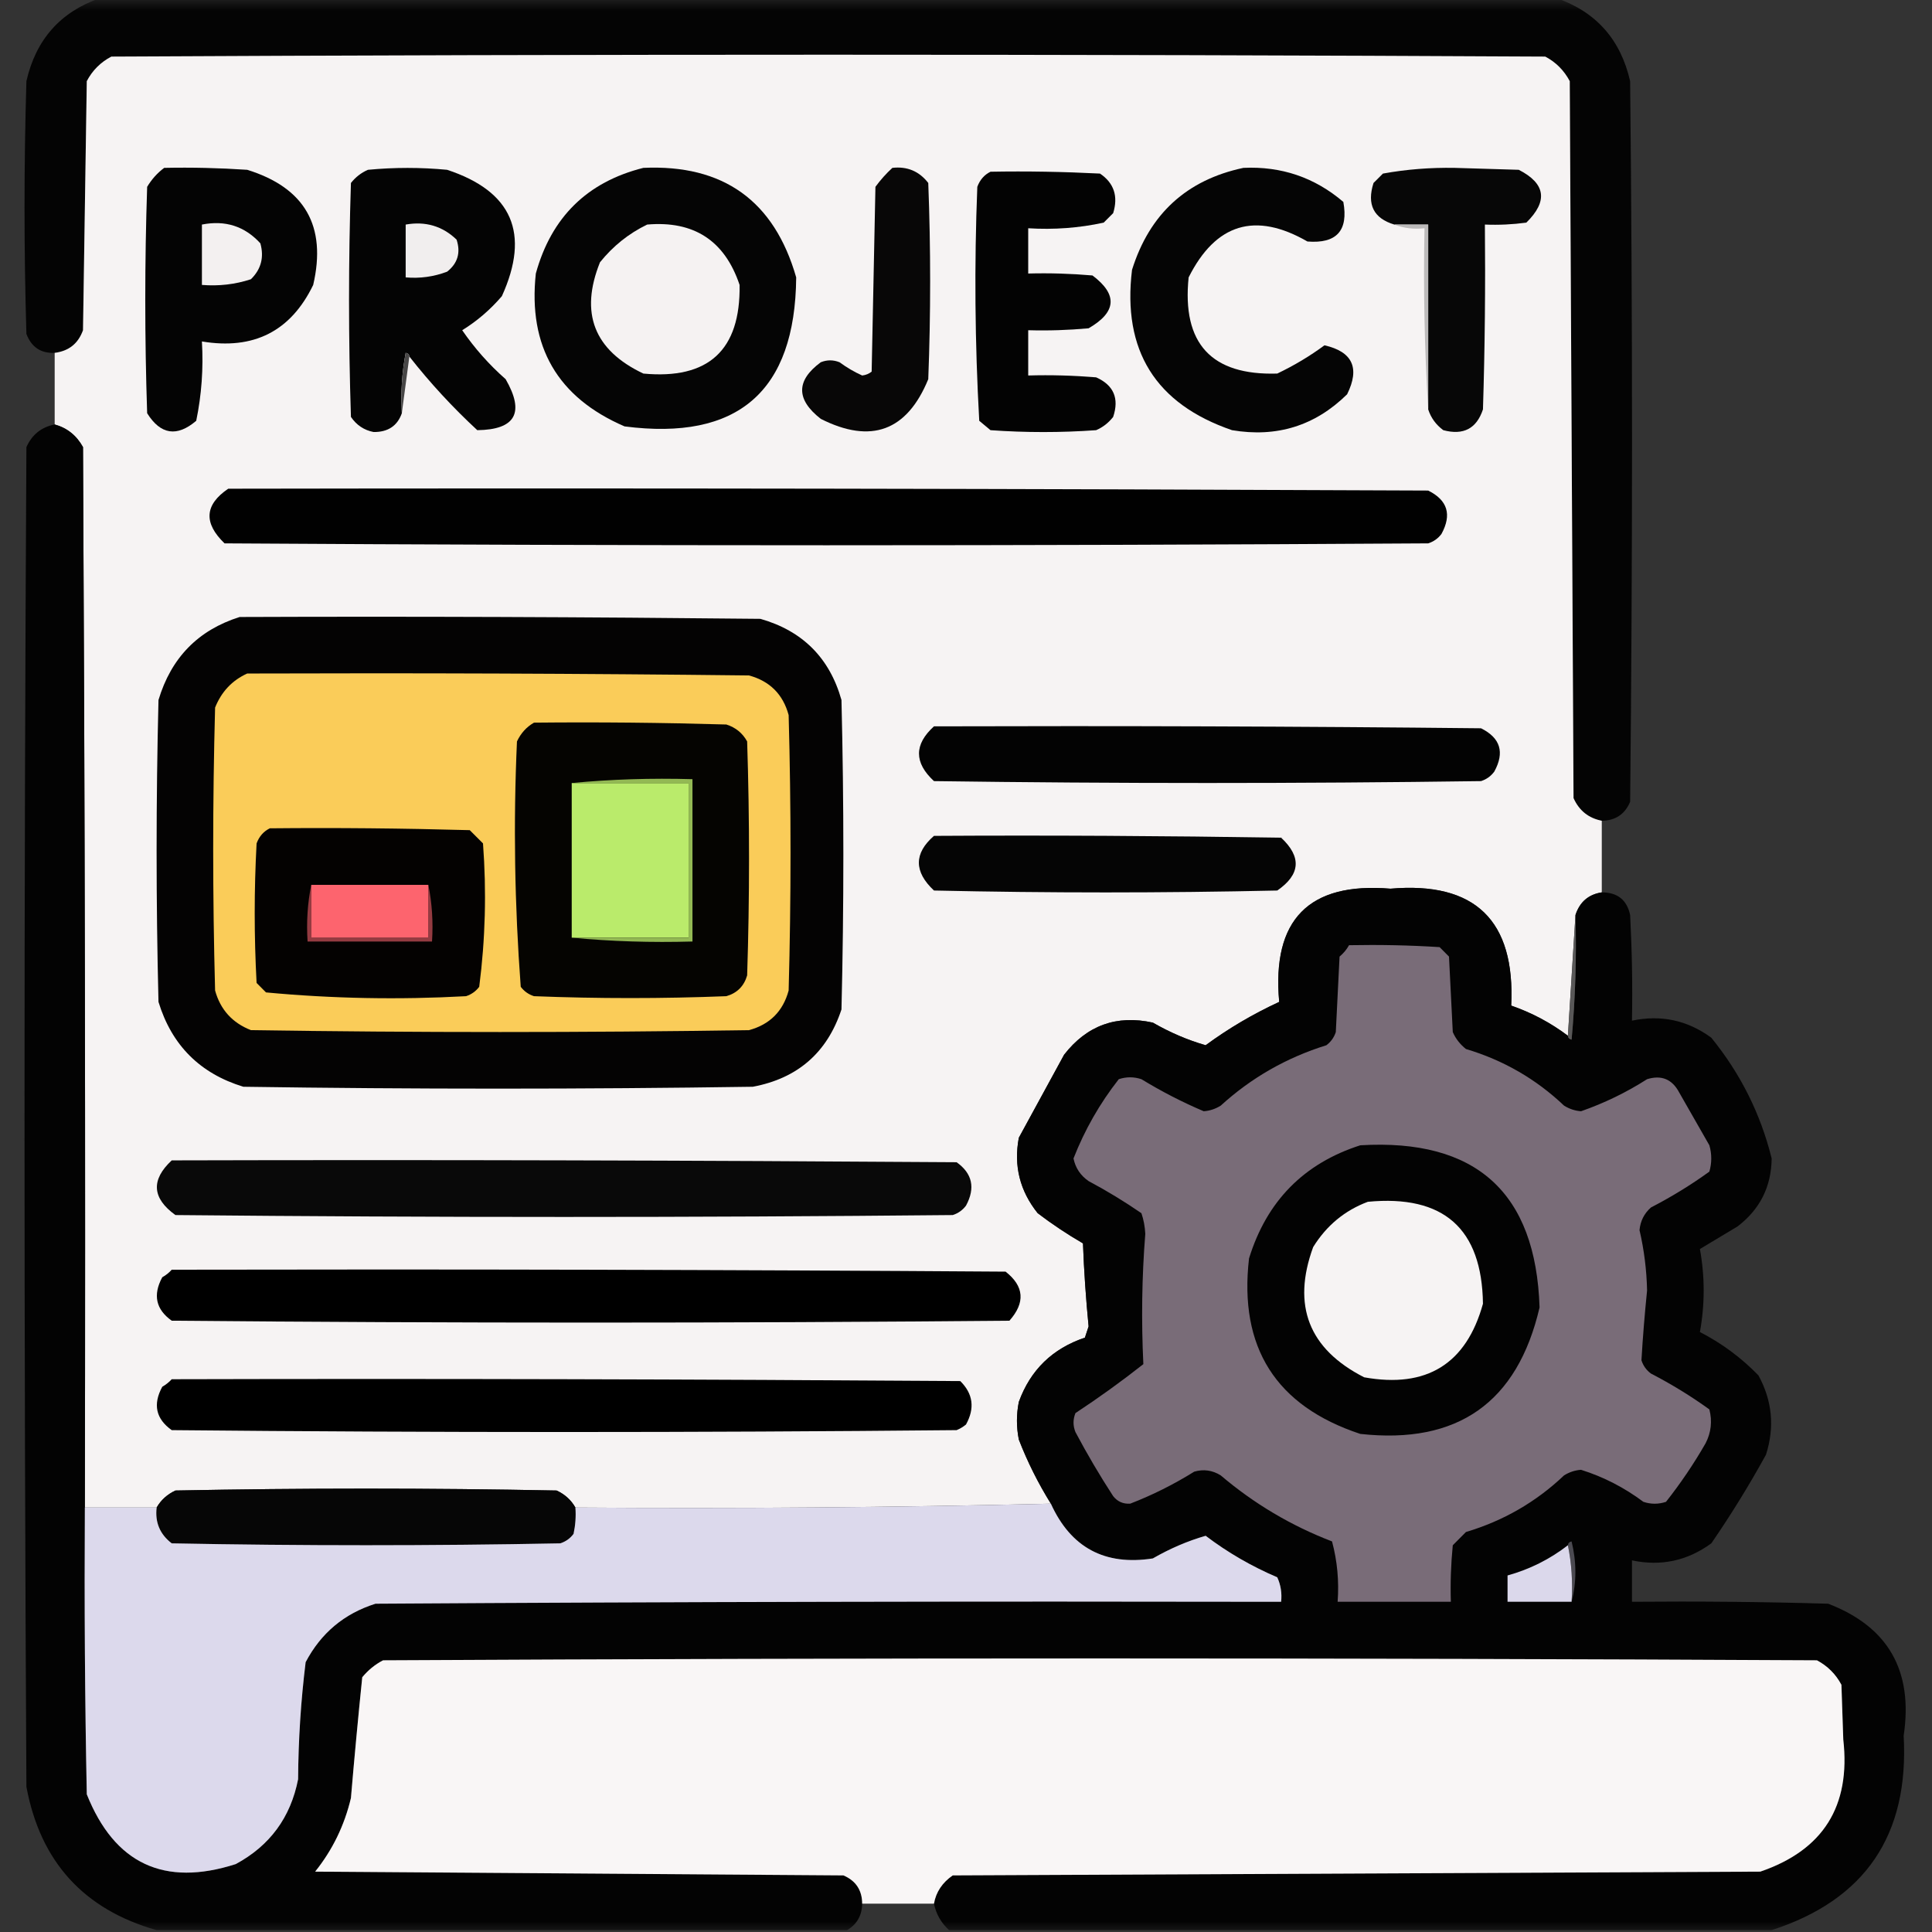 <svg xmlns="http://www.w3.org/2000/svg" xmlns:xlink="http://www.w3.org/1999/xlink" width="90px" height="90px" viewBox="0 0 90 90"><rect x="0" y="0" width="90" height="90" fill="#333333" stroke="none"/><defs><filter id="alpha" filterUnits="objectBoundingBox" x="0%" y="0%" width="100%" height="100%"></filter><mask id="mask0"><g filter="url(#alpha)"><rect x="0" y="0" width="90" height="90" style="fill:rgb(0%,0%,0%);fill-opacity:0.98;stroke:none;"></rect></g></mask><clipPath id="clip1"><rect x="0" y="0" width="90" height="90"></rect></clipPath><g id="surface5" clip-path="url(#clip1)"><path style=" stroke:none;fill-rule:evenodd;fill:rgb(1.176%,1.176%,1.176%);fill-opacity:1;" d="M 4.656 -0.086 C 27.277 -0.086 49.891 -0.086 72.508 -0.086 C 74.355 0.555 75.496 1.844 75.938 3.781 C 76.055 14.973 76.055 26.16 75.938 37.352 C 75.691 37.934 75.25 38.227 74.617 38.234 C 74 38.113 73.562 37.762 73.301 37.18 C 73.242 26.047 73.184 14.91 73.125 3.781 C 72.859 3.281 72.48 2.898 71.984 2.637 C 49.715 2.52 27.453 2.52 5.188 2.637 C 4.688 2.898 4.305 3.281 4.043 3.781 C 3.984 7.648 3.926 11.516 3.867 15.383 C 3.645 16.004 3.207 16.355 2.547 16.438 C 1.902 16.465 1.465 16.172 1.23 15.555 C 1.113 11.633 1.113 7.703 1.23 3.781 C 1.672 1.844 2.812 0.555 4.656 -0.086 Z M 4.656 -0.086 "></path></g><mask id="mask1"><g filter="url(#alpha)"><rect x="0" y="0" width="90" height="90" style="fill:rgb(0%,0%,0%);fill-opacity:0.984;stroke:none;"></rect></g></mask><clipPath id="clip2"><rect x="0" y="0" width="90" height="90"></rect></clipPath><g id="surface8" clip-path="url(#clip2)"><path style=" stroke:none;fill-rule:evenodd;fill:rgb(0.784%,0.784%,0.784%);fill-opacity:1;" d="M 2.547 19.773 C 3.129 19.934 3.566 20.285 3.867 20.828 C 3.953 37.293 3.984 53.758 3.953 70.227 C 3.926 74.68 3.953 79.133 4.043 83.586 C 5.336 86.824 7.652 87.906 10.984 86.836 C 12.574 85.977 13.539 84.66 13.887 82.883 C 13.898 81.051 14.016 79.234 14.238 77.43 C 14.949 76.078 16.031 75.168 17.492 74.707 C 31.551 74.617 45.613 74.59 59.68 74.617 C 59.723 74.215 59.664 73.836 59.5 73.477 C 58.301 72.965 57.188 72.32 56.164 71.543 C 55.324 71.785 54.504 72.137 53.703 72.598 C 51.465 72.945 49.883 72.094 48.953 70.047 C 48.367 69.105 47.867 68.109 47.461 67.062 C 47.344 66.477 47.344 65.887 47.461 65.305 C 48.004 63.812 49.031 62.82 50.539 62.312 C 50.594 62.141 50.656 61.961 50.711 61.789 C 50.586 60.5 50.496 59.211 50.449 57.922 C 49.715 57.496 49.012 57.027 48.34 56.516 C 47.508 55.477 47.215 54.305 47.461 53 C 48.164 51.711 48.867 50.418 49.57 49.133 C 50.633 47.766 52.012 47.266 53.703 47.637 C 54.504 48.098 55.324 48.449 56.164 48.691 C 57.23 47.906 58.375 47.234 59.59 46.672 C 59.242 42.84 60.973 41.082 64.773 41.398 C 68.715 41.059 70.59 42.875 70.398 46.844 C 71.363 47.18 72.242 47.648 73.039 48.25 C 73.047 48.348 73.105 48.406 73.211 48.43 C 73.387 46.496 73.445 44.562 73.391 42.625 C 73.59 42.016 74 41.664 74.617 41.57 C 75.348 41.57 75.789 41.922 75.938 42.625 C 76.023 44.266 76.055 45.906 76.023 47.547 C 77.371 47.262 78.602 47.523 79.719 48.34 C 81.078 50.012 82.016 51.887 82.531 53.965 C 82.516 55.277 81.988 56.332 80.945 57.129 C 80.363 57.48 79.773 57.832 79.188 58.184 C 79.422 59.473 79.422 60.762 79.188 62.051 C 80.207 62.574 81.117 63.25 81.914 64.07 C 82.559 65.25 82.676 66.48 82.266 67.766 C 81.484 69.188 80.637 70.562 79.719 71.895 C 78.602 72.711 77.371 72.973 76.023 72.688 C 76.023 73.332 76.023 73.973 76.023 74.617 C 79.074 74.59 82.121 74.617 85.164 74.707 C 87.961 75.781 89.133 77.832 88.68 80.859 C 88.938 85.488 86.887 88.504 82.531 89.914 C 69.754 89.914 56.984 89.914 44.211 89.914 C 43.844 89.578 43.609 89.168 43.508 88.68 C 43.602 88.141 43.895 87.699 44.383 87.363 C 56.922 87.305 69.465 87.246 82 87.188 C 84.93 86.188 86.219 84.137 85.867 81.035 C 85.84 80.188 85.812 79.336 85.781 78.484 C 85.516 77.988 85.137 77.609 84.641 77.344 C 62.371 77.227 40.109 77.227 17.844 77.344 C 17.469 77.539 17.145 77.805 16.875 78.133 C 16.684 80 16.508 81.875 16.348 83.758 C 16.047 85.031 15.492 86.176 14.68 87.188 C 22.883 87.246 31.082 87.305 39.289 87.363 C 39.867 87.609 40.16 88.051 40.164 88.68 C 40.152 89.234 39.918 89.645 39.461 89.914 C 28.742 89.914 18.016 89.914 7.297 89.914 C 3.898 88.949 1.879 86.723 1.23 83.234 C 1.113 62.434 1.113 41.629 1.23 20.828 C 1.492 20.246 1.93 19.895 2.547 19.773 Z M 2.547 19.773 "></path></g></defs><g id="surface1"><use xlink:href="#surface5" mask="url(#mask0)"></use><path style=" stroke:none;fill-rule:evenodd;fill:rgb(96.471%,95.294%,95.294%);fill-opacity:1;" d="M 74.617 38.234 C 74.617 39.344 74.617 40.461 74.617 41.57 C 74 41.664 73.59 42.016 73.391 42.625 C 73.27 44.504 73.156 46.375 73.039 48.25 C 72.242 47.648 71.363 47.18 70.398 46.844 C 70.59 42.875 68.715 41.059 64.773 41.398 C 60.973 41.082 59.242 42.84 59.59 46.672 C 58.375 47.234 57.23 47.906 56.164 48.691 C 55.324 48.449 54.504 48.098 53.703 47.637 C 52.012 47.266 50.633 47.766 49.57 49.133 C 48.867 50.418 48.164 51.711 47.461 53 C 47.215 54.305 47.508 55.477 48.34 56.516 C 49.012 57.027 49.715 57.496 50.449 57.922 C 50.496 59.211 50.586 60.5 50.711 61.789 C 50.656 61.961 50.594 62.141 50.539 62.312 C 49.031 62.82 48.004 63.812 47.461 65.305 C 47.344 65.887 47.344 66.477 47.461 67.062 C 47.867 68.109 48.367 69.105 48.953 70.047 C 41.602 70.223 34.219 70.281 26.805 70.227 C 26.602 69.871 26.309 69.609 25.93 69.434 C 20.008 69.316 14.094 69.316 8.172 69.434 C 7.789 69.613 7.496 69.879 7.297 70.227 C 6.184 70.227 5.066 70.227 3.953 70.227 C 3.984 53.758 3.953 37.293 3.867 20.828 C 3.566 20.285 3.129 19.934 2.547 19.773 C 2.547 18.664 2.547 17.547 2.547 16.438 C 3.207 16.355 3.645 16.004 3.867 15.383 C 3.926 11.516 3.984 7.648 4.043 3.781 C 4.305 3.281 4.688 2.898 5.188 2.637 C 27.453 2.52 49.715 2.52 71.984 2.637 C 72.48 2.898 72.859 3.281 73.125 3.781 C 73.184 14.91 73.242 26.047 73.301 37.18 C 73.562 37.762 74 38.113 74.617 38.234 Z M 74.617 38.234 "></path><path style=" stroke:none;fill-rule:evenodd;fill:rgb(1.569%,1.569%,1.569%);fill-opacity:1;" d="M 7.648 7.82 C 8.938 7.793 10.227 7.824 11.516 7.91 C 14.199 8.742 15.227 10.531 14.59 13.273 C 13.547 15.43 11.82 16.309 9.406 15.906 C 9.48 17.16 9.391 18.391 9.141 19.602 C 8.242 20.367 7.48 20.25 6.855 19.25 C 6.738 15.734 6.738 12.219 6.855 8.703 C 7.066 8.352 7.328 8.059 7.648 7.82 Z M 7.648 7.82 "></path><path style=" stroke:none;fill-rule:evenodd;fill:rgb(1.569%,1.569%,1.569%);fill-opacity:1;" d="M 19.07 16.609 C 19.062 16.516 19.004 16.457 18.898 16.438 C 18.723 17.367 18.664 18.305 18.719 19.25 C 18.512 19.84 18.07 20.133 17.402 20.125 C 16.961 20.039 16.609 19.805 16.348 19.422 C 16.23 15.789 16.23 12.16 16.348 8.523 C 16.562 8.254 16.824 8.047 17.141 7.91 C 18.367 7.793 19.602 7.793 20.828 7.91 C 23.859 8.91 24.707 10.871 23.379 13.797 C 22.836 14.43 22.223 14.957 21.531 15.383 C 22.109 16.223 22.781 16.984 23.555 17.664 C 24.453 19.223 24.016 20.016 22.234 20.039 C 21.09 18.98 20.035 17.84 19.07 16.609 Z M 19.07 16.609 "></path><path style=" stroke:none;fill-rule:evenodd;fill:rgb(1.961%,1.961%,1.961%);fill-opacity:1;" d="M 29.969 7.82 C 33.695 7.652 36.066 9.352 37.09 12.922 C 37.043 18.234 34.375 20.547 29.094 19.863 C 25.973 18.516 24.594 16.145 24.961 12.742 C 25.684 10.117 27.355 8.477 29.969 7.82 Z M 29.969 7.82 "></path><path style=" stroke:none;fill-rule:evenodd;fill:rgb(3.137%,2.745%,2.745%);fill-opacity:1;" d="M 41.57 7.82 C 42.262 7.742 42.82 7.977 43.242 8.523 C 43.359 11.57 43.359 14.621 43.242 17.664 C 42.25 20.082 40.578 20.695 38.234 19.512 C 37.078 18.609 37.078 17.73 38.234 16.875 C 38.527 16.758 38.816 16.758 39.109 16.875 C 39.445 17.121 39.797 17.328 40.164 17.492 C 40.332 17.473 40.477 17.414 40.605 17.312 C 40.664 14.445 40.723 11.57 40.781 8.703 C 41.02 8.375 41.285 8.082 41.57 7.82 Z M 41.57 7.82 "></path><path style=" stroke:none;fill-rule:evenodd;fill:rgb(1.176%,1.176%,1.176%);fill-opacity:1;" d="M 46.141 8 C 47.844 7.969 49.543 8 51.242 8.086 C 51.895 8.527 52.098 9.145 51.855 9.93 C 51.711 10.078 51.562 10.227 51.414 10.371 C 50.266 10.621 49.094 10.707 47.898 10.633 C 47.898 11.336 47.898 12.039 47.898 12.742 C 48.898 12.715 49.895 12.746 50.891 12.832 C 52.074 13.719 52.016 14.539 50.711 15.293 C 49.777 15.379 48.84 15.41 47.898 15.383 C 47.898 16.086 47.898 16.789 47.898 17.492 C 48.957 17.461 50.012 17.492 51.062 17.578 C 51.879 17.941 52.145 18.559 51.855 19.422 C 51.641 19.695 51.379 19.902 51.062 20.039 C 49.426 20.156 47.781 20.156 46.141 20.039 C 45.969 19.895 45.789 19.746 45.617 19.602 C 45.414 15.973 45.383 12.34 45.527 8.703 C 45.648 8.375 45.855 8.141 46.141 8 Z M 46.141 8 "></path><path style=" stroke:none;fill-rule:evenodd;fill:rgb(1.961%,1.961%,1.961%);fill-opacity:1;" d="M 57.922 7.82 C 59.691 7.738 61.242 8.266 62.578 9.406 C 62.82 10.742 62.262 11.359 60.906 11.25 C 58.477 9.852 56.633 10.41 55.371 12.922 C 55.055 16.004 56.434 17.496 59.5 17.402 C 60.285 17.027 61.016 16.59 61.699 16.086 C 63.008 16.383 63.359 17.145 62.754 18.367 C 61.262 19.836 59.477 20.391 57.391 20.039 C 53.828 18.816 52.277 16.324 52.734 12.57 C 53.551 9.965 55.277 8.383 57.922 7.82 Z M 57.922 7.82 "></path><path style=" stroke:none;fill-rule:evenodd;fill:rgb(2.745%,2.745%,2.745%);fill-opacity:1;" d="M 66.531 19.07 C 66.531 16.203 66.531 13.328 66.531 10.461 C 66.008 10.461 65.477 10.461 64.953 10.461 C 63.988 10.172 63.664 9.527 63.984 8.523 C 64.129 8.379 64.277 8.23 64.422 8.086 C 65.52 7.887 66.633 7.801 67.766 7.82 C 68.762 7.852 69.754 7.879 70.75 7.91 C 72.004 8.551 72.121 9.371 71.102 10.371 C 70.461 10.457 69.816 10.488 69.172 10.461 C 69.199 13.332 69.172 16.203 69.082 19.07 C 68.785 19.969 68.168 20.289 67.234 20.039 C 66.891 19.785 66.656 19.461 66.531 19.07 Z M 66.531 19.07 "></path><path style=" stroke:none;fill-rule:evenodd;fill:rgb(95.294%,94.118%,94.118%);fill-opacity:1;" d="M 9.406 10.461 C 10.496 10.246 11.402 10.539 12.129 11.336 C 12.309 11.984 12.164 12.543 11.688 13.008 C 10.953 13.25 10.191 13.336 9.406 13.273 C 9.406 12.336 9.406 11.395 9.406 10.461 Z M 9.406 10.461 "></path><path style=" stroke:none;fill-rule:evenodd;fill:rgb(94.51%,93.333%,93.333%);fill-opacity:1;" d="M 18.898 10.461 C 19.82 10.297 20.613 10.531 21.27 11.164 C 21.469 11.77 21.32 12.27 20.828 12.656 C 20.211 12.891 19.566 12.98 18.898 12.922 C 18.898 12.098 18.898 11.281 18.898 10.461 Z M 18.898 10.461 "></path><path style=" stroke:none;fill-rule:evenodd;fill:rgb(96.078%,94.902%,94.902%);fill-opacity:1;" d="M 30.148 10.461 C 32.324 10.273 33.762 11.211 34.453 13.273 C 34.5 16.312 33.004 17.688 29.969 17.402 C 27.672 16.312 27 14.586 27.949 12.219 C 28.555 11.465 29.285 10.879 30.148 10.461 Z M 30.148 10.461 "></path><path style=" stroke:none;fill-rule:evenodd;fill:rgb(73.725%,72.941%,72.941%);fill-opacity:1;" d="M 64.953 10.461 C 65.477 10.461 66.008 10.461 66.531 10.461 C 66.531 13.328 66.531 16.203 66.531 19.07 C 66.359 16.289 66.301 13.477 66.359 10.633 C 65.852 10.688 65.383 10.629 64.953 10.461 Z M 64.953 10.461 "></path><path style=" stroke:none;fill-rule:evenodd;fill:rgb(28.235%,27.843%,27.843%);fill-opacity:1;" d="M 19.07 16.609 C 18.953 17.492 18.84 18.367 18.719 19.25 C 18.664 18.305 18.723 17.367 18.898 16.438 C 19.004 16.457 19.062 16.516 19.07 16.609 Z M 19.07 16.609 "></path><use xlink:href="#surface8" mask="url(#mask1)"></use><path style=" stroke:none;fill-rule:evenodd;fill:rgb(0.392%,0.392%,0.392%);fill-opacity:1;" d="M 10.633 22.766 C 29.27 22.734 47.902 22.766 66.531 22.852 C 67.434 23.301 67.641 23.973 67.148 24.875 C 66.988 25.086 66.785 25.23 66.531 25.312 C 47.844 25.43 29.148 25.43 10.461 25.312 C 9.473 24.363 9.531 23.512 10.633 22.766 Z M 10.633 22.766 "></path><path style=" stroke:none;fill-rule:evenodd;fill:rgb(1.569%,1.176%,1.176%);fill-opacity:1;" d="M 11.164 28.742 C 19.25 28.711 27.336 28.742 35.422 28.828 C 37.383 29.387 38.645 30.645 39.199 32.609 C 39.316 37.41 39.316 42.219 39.199 47.023 C 38.535 49.035 37.156 50.234 35.07 50.625 C 27.156 50.742 19.25 50.742 11.336 50.625 C 9.316 50.008 8 48.691 7.383 46.672 C 7.266 41.98 7.266 37.297 7.383 32.609 C 7.973 30.641 9.23 29.352 11.164 28.742 Z M 11.164 28.742 "></path><path style=" stroke:none;fill-rule:evenodd;fill:rgb(98.039%,80%,34.902%);fill-opacity:1;" d="M 11.516 31.375 C 19.309 31.348 27.102 31.375 34.891 31.465 C 35.859 31.727 36.477 32.344 36.738 33.312 C 36.855 37.586 36.855 41.867 36.738 46.141 C 36.477 47.109 35.859 47.727 34.891 47.988 C 27.156 48.105 19.422 48.105 11.688 47.988 C 10.824 47.648 10.266 47.035 10.02 46.141 C 9.902 41.75 9.902 37.352 10.02 32.961 C 10.316 32.223 10.812 31.695 11.516 31.375 Z M 11.516 31.375 "></path><path style=" stroke:none;fill-rule:evenodd;fill:rgb(1.961%,1.569%,0.392%);fill-opacity:1;" d="M 24.875 33.664 C 27.863 33.633 30.852 33.664 33.836 33.75 C 34.266 33.887 34.59 34.148 34.805 34.539 C 34.922 38.176 34.922 41.805 34.805 45.438 C 34.66 45.938 34.336 46.262 33.836 46.406 C 30.852 46.523 27.859 46.523 24.875 46.406 C 24.621 46.324 24.418 46.18 24.258 45.969 C 23.973 42.168 23.91 38.359 24.082 34.539 C 24.262 34.156 24.527 33.863 24.875 33.664 Z M 24.875 33.664 "></path><path style=" stroke:none;fill-rule:evenodd;fill:rgb(1.176%,1.176%,1.176%);fill-opacity:1;" d="M 43.508 33.836 C 52.004 33.809 60.5 33.836 68.992 33.926 C 69.895 34.375 70.102 35.047 69.609 35.945 C 69.449 36.16 69.246 36.305 68.992 36.387 C 60.5 36.504 52 36.504 43.508 36.387 C 42.578 35.527 42.578 34.68 43.508 33.836 Z M 43.508 33.836 "></path><path style=" stroke:none;fill-rule:evenodd;fill:rgb(72.941%,92.157%,41.961%);fill-opacity:1;" d="M 26.633 36.477 C 28.445 36.477 30.266 36.477 32.078 36.477 C 32.078 38.879 32.078 41.277 32.078 43.68 C 30.266 43.68 28.445 43.68 26.633 43.68 C 26.633 41.277 26.633 38.879 26.633 36.477 Z M 26.633 36.477 "></path><path style=" stroke:none;fill-rule:evenodd;fill:rgb(57.647%,72.549%,32.941%);fill-opacity:1;" d="M 26.633 36.477 C 28.473 36.301 30.348 36.242 32.258 36.297 C 32.258 38.816 32.258 41.34 32.258 43.859 C 30.348 43.914 28.473 43.855 26.633 43.68 C 28.445 43.68 30.266 43.68 32.078 43.68 C 32.078 41.277 32.078 38.879 32.078 36.477 C 30.266 36.477 28.445 36.477 26.633 36.477 Z M 26.633 36.477 "></path><path style=" stroke:none;fill-rule:evenodd;fill:rgb(1.569%,0.784%,0.392%);fill-opacity:1;" d="M 12.57 38.586 C 15.676 38.555 18.781 38.586 21.883 38.672 C 22.09 38.879 22.293 39.082 22.5 39.289 C 22.668 41.531 22.609 43.758 22.324 45.969 C 22.164 46.18 21.961 46.324 21.711 46.406 C 18.586 46.578 15.48 46.52 12.391 46.23 C 12.246 46.086 12.098 45.938 11.953 45.789 C 11.836 43.625 11.836 41.453 11.953 39.289 C 12.074 38.961 12.281 38.727 12.57 38.586 Z M 12.57 38.586 "></path><path style=" stroke:none;fill-rule:evenodd;fill:rgb(1.961%,1.961%,1.961%);fill-opacity:1;" d="M 43.508 38.938 C 48.898 38.906 54.289 38.938 59.68 39.023 C 60.641 39.918 60.582 40.738 59.5 41.484 C 54.172 41.602 48.836 41.602 43.508 41.484 C 42.57 40.605 42.57 39.754 43.508 38.938 Z M 43.508 38.938 "></path><path style=" stroke:none;fill-rule:evenodd;fill:rgb(34.902%,34.51%,34.51%);fill-opacity:1;" d="M 73.391 42.625 C 73.445 44.562 73.387 46.496 73.211 48.43 C 73.105 48.406 73.047 48.348 73.039 48.25 C 73.156 46.375 73.27 44.504 73.391 42.625 Z M 73.391 42.625 "></path><path style=" stroke:none;fill-rule:evenodd;fill:rgb(58.431%,23.137%,25.49%);fill-opacity:1;" d="M 14.5 41.219 C 14.5 42.043 14.5 42.859 14.5 43.68 C 16.316 43.68 18.137 43.68 19.953 43.68 C 19.953 42.859 19.953 42.043 19.953 41.219 C 20.125 42.066 20.184 42.945 20.125 43.859 C 18.195 43.859 16.258 43.859 14.328 43.859 C 14.27 42.945 14.328 42.066 14.5 41.219 Z M 14.5 41.219 "></path><path style=" stroke:none;fill-rule:evenodd;fill:rgb(99.216%,39.216%,43.137%);fill-opacity:1;" d="M 14.5 41.219 C 16.316 41.219 18.137 41.219 19.953 41.219 C 19.953 42.043 19.953 42.859 19.953 43.68 C 18.137 43.68 16.316 43.68 14.5 43.68 C 14.5 42.859 14.5 42.043 14.5 41.219 Z M 14.5 41.219 "></path><path style=" stroke:none;fill-rule:evenodd;fill:rgb(47.451%,42.353%,47.059%);fill-opacity:1;" d="M 62.844 44.031 C 64.25 44.004 65.656 44.031 67.062 44.121 C 67.207 44.266 67.355 44.414 67.5 44.562 C 67.559 45.734 67.617 46.902 67.676 48.078 C 67.812 48.391 68.02 48.652 68.289 48.867 C 70.031 49.387 71.555 50.266 72.859 51.504 C 73.102 51.656 73.367 51.746 73.652 51.766 C 74.734 51.387 75.762 50.891 76.727 50.273 C 77.398 50.066 77.895 50.273 78.223 50.891 C 78.691 51.711 79.16 52.527 79.629 53.352 C 79.746 53.758 79.746 54.172 79.629 54.578 C 78.766 55.203 77.855 55.758 76.906 56.25 C 76.59 56.531 76.414 56.883 76.375 57.305 C 76.59 58.23 76.707 59.168 76.727 60.117 C 76.617 61.207 76.527 62.289 76.465 63.367 C 76.547 63.621 76.691 63.824 76.906 63.984 C 77.855 64.477 78.766 65.031 79.629 65.656 C 79.77 66.207 79.711 66.734 79.453 67.234 C 78.902 68.195 78.285 69.105 77.609 69.961 C 77.258 70.078 76.906 70.078 76.555 69.961 C 75.672 69.301 74.707 68.801 73.652 68.469 C 73.367 68.488 73.102 68.578 72.859 68.73 C 71.555 69.969 70.031 70.848 68.289 71.367 C 68.086 71.574 67.883 71.777 67.676 71.984 C 67.59 72.859 67.559 73.738 67.586 74.617 C 65.828 74.617 64.07 74.617 62.312 74.617 C 62.383 73.66 62.297 72.723 62.051 71.805 C 60.145 71.074 58.418 70.047 56.867 68.73 C 56.48 68.488 56.07 68.43 55.633 68.555 C 54.68 69.148 53.684 69.648 52.648 70.047 C 52.316 70.066 52.055 69.949 51.855 69.695 C 51.227 68.73 50.641 67.734 50.098 66.711 C 49.98 66.414 49.98 66.125 50.098 65.828 C 51.191 65.109 52.246 64.348 53.262 63.547 C 53.164 61.523 53.191 59.5 53.352 57.48 C 53.336 57.148 53.277 56.824 53.172 56.516 C 52.383 55.973 51.562 55.473 50.711 55.02 C 50.332 54.758 50.098 54.406 50.008 53.965 C 50.531 52.629 51.234 51.398 52.117 50.273 C 52.469 50.156 52.82 50.156 53.172 50.273 C 54.109 50.844 55.078 51.344 56.074 51.766 C 56.359 51.746 56.625 51.656 56.867 51.504 C 58.289 50.207 59.93 49.27 61.789 48.691 C 62 48.531 62.145 48.328 62.227 48.078 C 62.285 46.902 62.344 45.734 62.402 44.562 C 62.586 44.406 62.734 44.23 62.844 44.031 Z M 62.844 44.031 "></path><path style=" stroke:none;fill-rule:evenodd;fill:rgb(1.176%,1.176%,1.176%);fill-opacity:1;" d="M 63.367 53.352 C 68.762 53.031 71.547 55.551 71.719 60.906 C 70.688 65.336 67.906 67.297 63.367 66.797 C 59.434 65.496 57.707 62.77 58.184 58.625 C 59.008 55.953 60.738 54.195 63.367 53.352 Z M 63.367 53.352 "></path><path style=" stroke:none;fill-rule:evenodd;fill:rgb(3.529%,3.529%,3.529%);fill-opacity:1;" d="M 8 54.055 C 20.188 54.023 32.375 54.055 44.562 54.141 C 45.297 54.664 45.445 55.34 45 56.164 C 44.84 56.375 44.637 56.52 44.383 56.602 C 32.312 56.719 20.246 56.719 8.172 56.602 C 7.082 55.816 7.023 54.965 8 54.055 Z M 8 54.055 "></path><path style=" stroke:none;fill-rule:evenodd;fill:rgb(96.471%,95.294%,95.294%);fill-opacity:1;" d="M 63.719 55.984 C 67.25 55.648 69.035 57.23 69.082 60.734 C 68.305 63.539 66.457 64.684 63.547 64.16 C 60.969 62.844 60.176 60.82 61.172 58.094 C 61.793 57.09 62.645 56.387 63.719 55.984 Z M 63.719 55.984 "></path><path style=" stroke:none;fill-rule:evenodd;fill:rgb(0%,0%,0%);fill-opacity:1;" d="M 8 59.148 C 20.949 59.121 33.898 59.148 46.844 59.238 C 47.711 59.918 47.77 60.68 47.023 61.523 C 34.016 61.641 21.008 61.641 8 61.523 C 7.262 61 7.113 60.324 7.559 59.5 C 7.734 59.402 7.879 59.285 8 59.148 Z M 8 59.148 "></path><path style=" stroke:none;fill-rule:evenodd;fill:rgb(0%,0%,0%);fill-opacity:1;" d="M 8 64.25 C 20.246 64.219 32.492 64.25 44.734 64.336 C 45.332 64.93 45.418 65.602 45 66.359 C 44.867 66.469 44.723 66.555 44.562 66.621 C 32.375 66.738 20.184 66.738 8 66.621 C 7.262 66.098 7.113 65.422 7.559 64.602 C 7.734 64.5 7.879 64.383 8 64.25 Z M 8 64.25 "></path><path style=" stroke:none;fill-rule:evenodd;fill:rgb(2.353%,2.353%,2.353%);fill-opacity:1;" d="M 26.805 70.227 C 26.836 70.641 26.805 71.051 26.719 71.453 C 26.559 71.668 26.355 71.812 26.102 71.895 C 20.07 72.012 14.031 72.012 8 71.895 C 7.449 71.473 7.215 70.914 7.297 70.227 C 7.496 69.879 7.789 69.613 8.172 69.434 C 14.094 69.316 20.008 69.316 25.93 69.434 C 26.309 69.609 26.602 69.871 26.805 70.227 Z M 26.805 70.227 "></path><path style=" stroke:none;fill-rule:evenodd;fill:rgb(86.275%,85.098%,92.549%);fill-opacity:1;" d="M 48.953 70.047 C 49.883 72.094 51.465 72.945 53.703 72.598 C 54.504 72.137 55.324 71.785 56.164 71.543 C 57.188 72.32 58.301 72.965 59.5 73.477 C 59.664 73.836 59.723 74.215 59.68 74.617 C 45.613 74.59 31.551 74.617 17.492 74.707 C 16.031 75.168 14.949 76.078 14.238 77.43 C 14.016 79.234 13.898 81.051 13.887 82.883 C 13.539 84.66 12.574 85.977 10.984 86.836 C 7.652 87.906 5.336 86.824 4.043 83.586 C 3.953 79.133 3.926 74.68 3.953 70.227 C 5.066 70.227 6.184 70.227 7.297 70.227 C 7.215 70.914 7.449 71.473 8 71.895 C 14.031 72.012 20.07 72.012 26.102 71.895 C 26.355 71.812 26.559 71.668 26.719 71.453 C 26.805 71.051 26.836 70.641 26.805 70.227 C 34.219 70.281 41.602 70.223 48.953 70.047 Z M 48.953 70.047 "></path><path style=" stroke:none;fill-rule:evenodd;fill:rgb(29.412%,29.02%,31.765%);fill-opacity:1;" d="M 73.039 71.984 C 73.047 71.887 73.105 71.828 73.211 71.805 C 73.445 72.77 73.445 73.707 73.211 74.617 C 73.27 73.707 73.211 72.828 73.039 71.984 Z M 73.039 71.984 "></path><path style=" stroke:none;fill-rule:evenodd;fill:rgb(85.882%,84.706%,92.157%);fill-opacity:1;" d="M 73.039 71.984 C 73.211 72.828 73.27 73.707 73.211 74.617 C 72.215 74.617 71.223 74.617 70.227 74.617 C 70.227 74.211 70.227 73.797 70.227 73.391 C 71.258 73.105 72.195 72.637 73.039 71.984 Z M 73.039 71.984 "></path><path style=" stroke:none;fill-rule:evenodd;fill:rgb(97.647%,96.471%,96.471%);fill-opacity:1;" d="M 43.508 88.68 C 42.395 88.68 41.277 88.68 40.164 88.68 C 40.16 88.051 39.867 87.609 39.289 87.363 C 31.082 87.305 22.883 87.246 14.68 87.188 C 15.492 86.176 16.047 85.031 16.348 83.758 C 16.508 81.875 16.684 80 16.875 78.133 C 17.145 77.805 17.469 77.539 17.844 77.344 C 40.109 77.227 62.371 77.227 84.641 77.344 C 85.137 77.609 85.516 77.988 85.781 78.484 C 85.812 79.336 85.84 80.188 85.867 81.035 C 86.219 84.137 84.93 86.188 82 87.188 C 69.465 87.246 56.922 87.305 44.383 87.363 C 43.895 87.699 43.602 88.141 43.508 88.68 Z M 43.508 88.68 "></path></g></svg>
